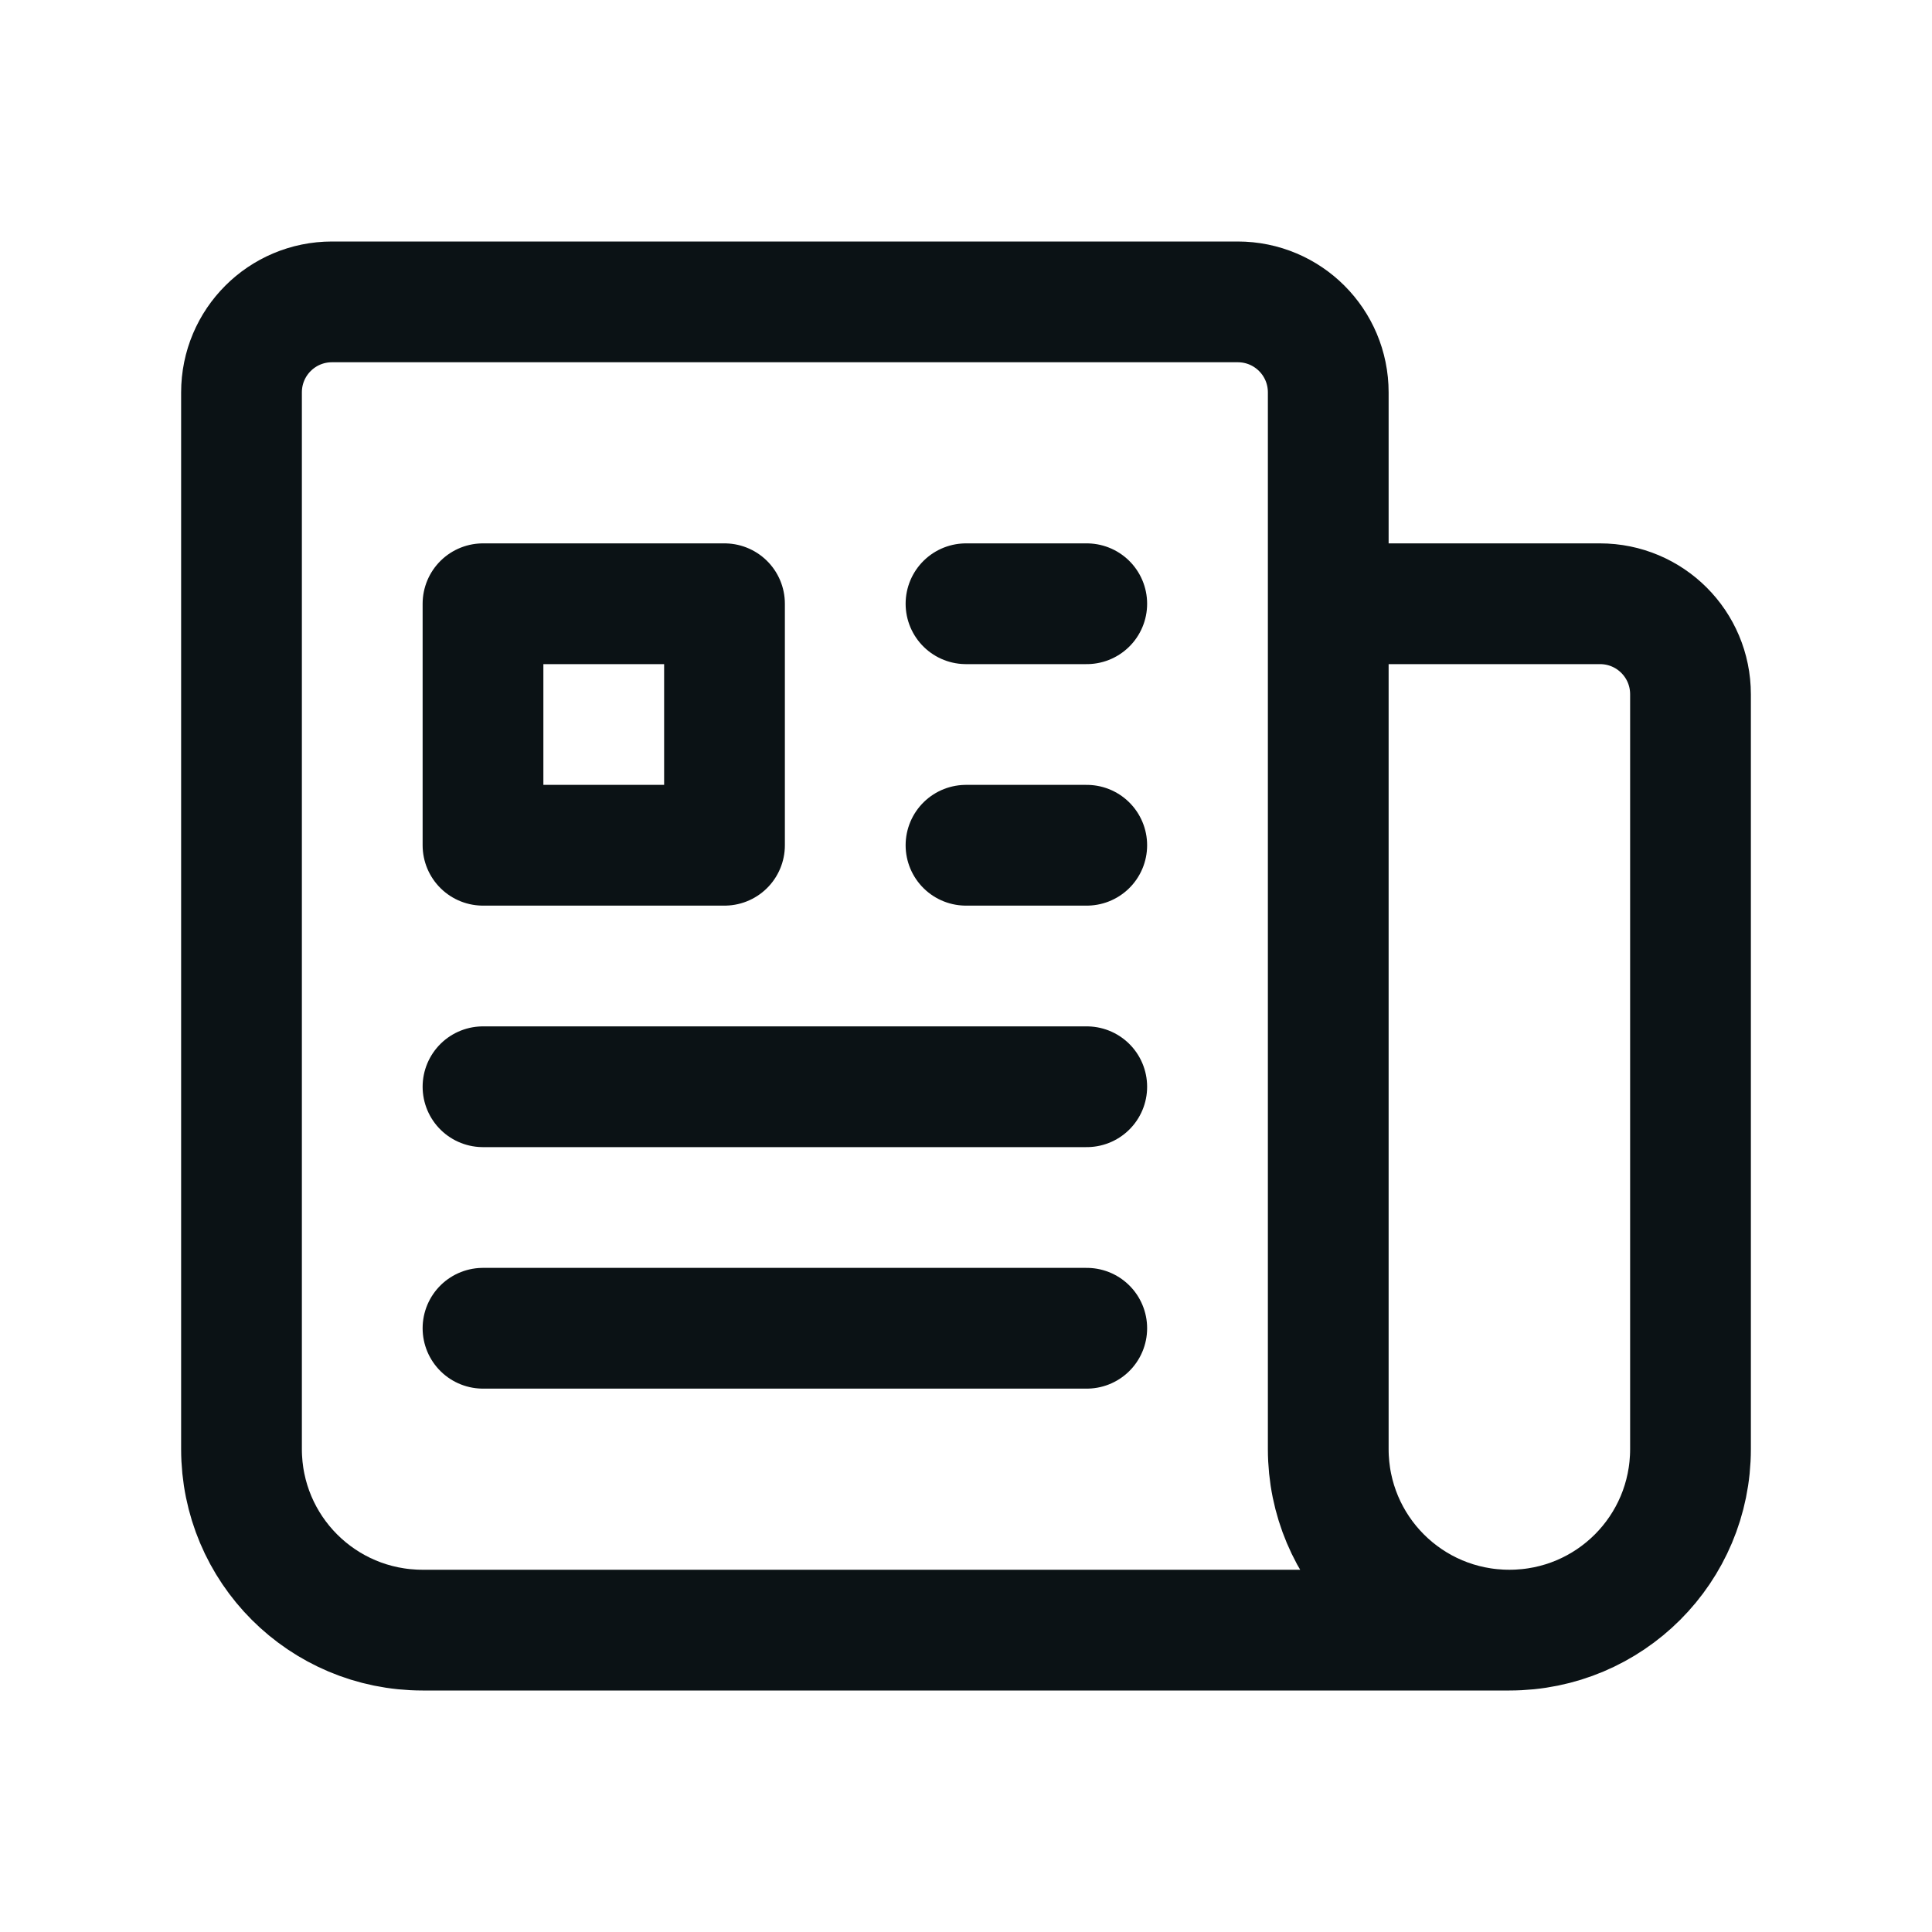 <?xml version="1.0" encoding="UTF-8"?><svg id="Layer_1" xmlns="http://www.w3.org/2000/svg" viewBox="0 0 32 32"><defs><style>.cls-1{fill:none;stroke:#0b1215;stroke-linecap:round;stroke-linejoin:round;stroke-width:2px;}</style></defs><path class="cls-1" d="M16,10h2M16,14h2M8,18h10M8,22h10M22,10h4.5c.83,0,1.5.67,1.5,1.5v12.5c0,1.66-1.34,3-3,3M22,10v14c0,1.66,1.34,3,3,3M22,10v-3.5c0-.83-.67-1.5-1.5-1.5H5.5c-.83,0-1.5.67-1.5,1.5v17.5c0,1.66,1.34,3,3,3h18M8,10h4v4h-4v-4Z"/></svg>